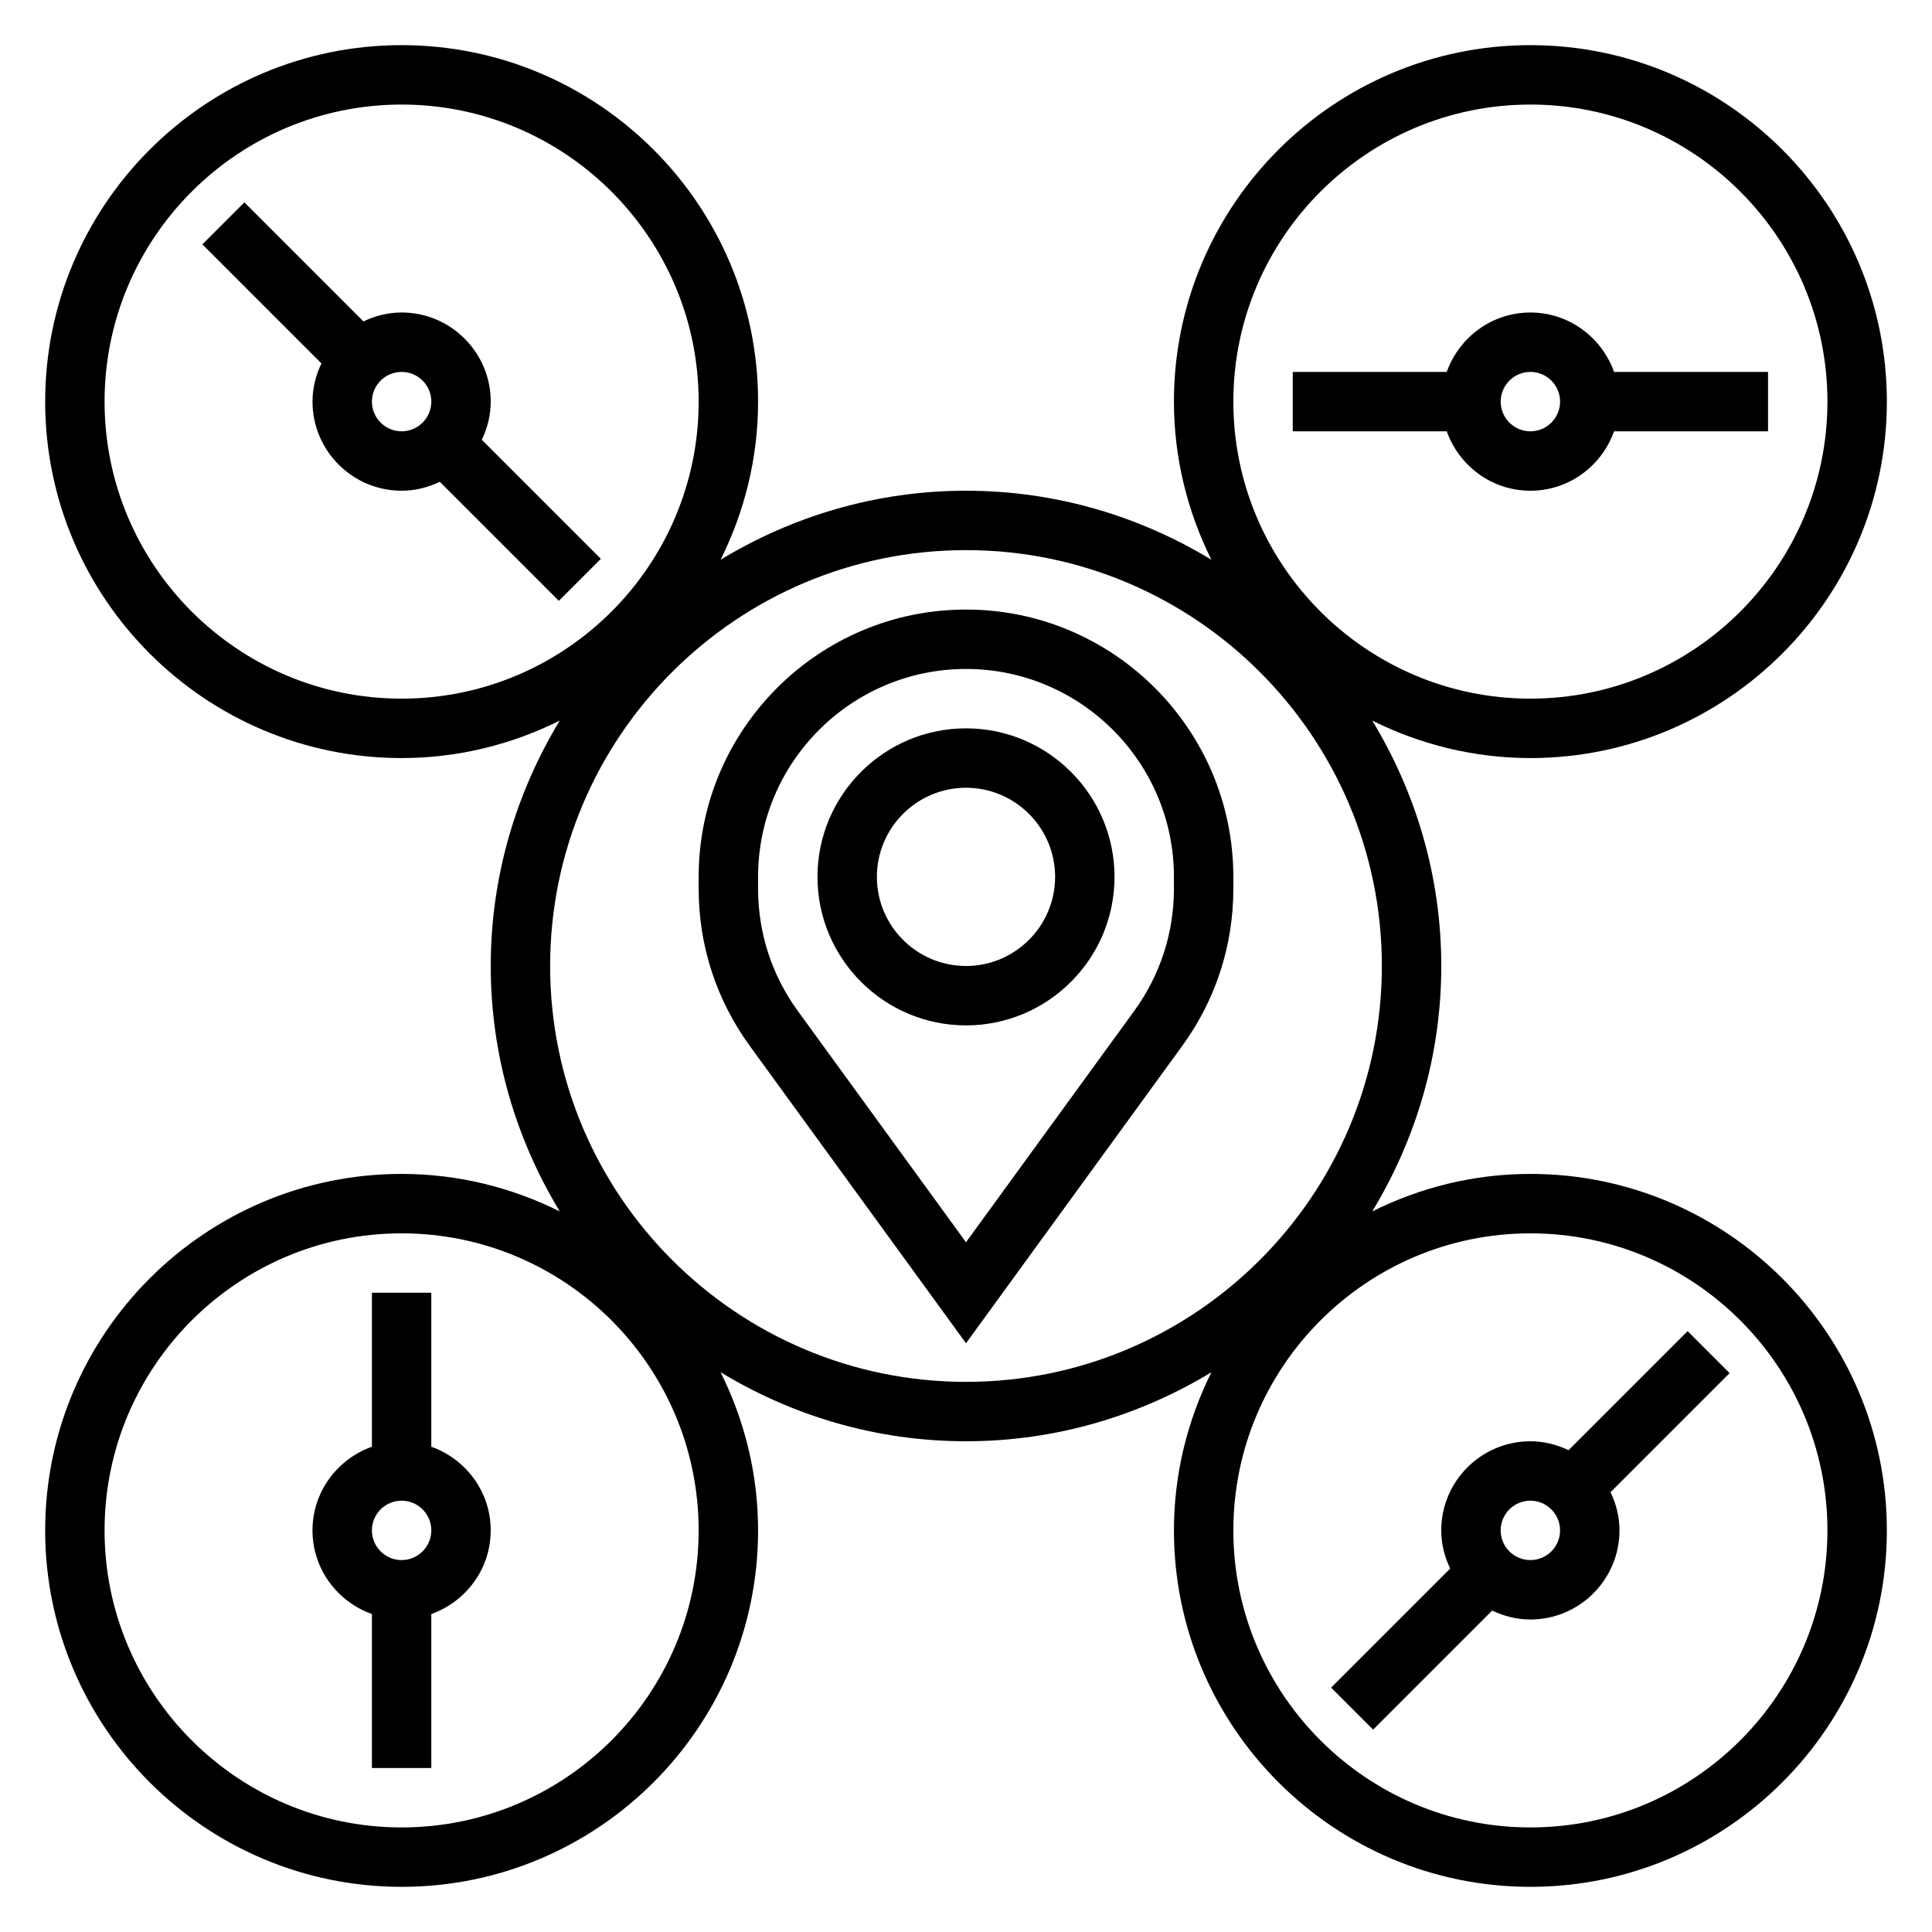 <?xml version="1.0" encoding="UTF-8"?>
<!-- Uploaded to: SVG Repo, www.svgrepo.com, Generator: SVG Repo Mixer Tools -->
<svg fill="#000000" width="800px" height="800px" version="1.1" viewBox="144 144 512 512" xmlns="http://www.w3.org/2000/svg">
 <g>
  <path d="m274.05 250.43c0-13.02-10.598-23.617-23.617-23.617-3.637 0-7.039 0.891-10.117 2.371l-31.551-31.551-11.129 11.129 31.551 31.551c-1.48 3.078-2.371 6.481-2.371 10.117 0 13.02 10.598 23.617 23.617 23.617 3.637 0 7.039-0.891 10.117-2.371l31.551 31.551 11.133-11.133-31.551-31.551c1.477-3.074 2.367-6.477 2.367-10.113zm-23.617 7.871c-4.336 0-7.871-3.527-7.871-7.871s3.535-7.871 7.871-7.871c4.336 0 7.871 3.527 7.871 7.871 0 4.348-3.535 7.871-7.871 7.871z"/>
  <path d="m258.3 527.4v-40.809h-15.742v40.809c-9.141 3.258-15.742 11.918-15.742 22.168s6.606 18.91 15.742 22.168v40.809h15.742v-40.809c9.141-3.258 15.742-11.918 15.742-22.168 0.004-10.25-6.602-18.906-15.742-22.168zm-7.871 30.039c-4.336 0-7.871-3.527-7.871-7.871s3.535-7.871 7.871-7.871c4.336 0 7.871 3.527 7.871 7.871 0 4.348-3.535 7.871-7.871 7.871z"/>
  <path d="m549.57 274.05c10.25 0 18.91-6.606 22.168-15.742l40.809-0.004v-15.742h-40.809c-3.258-9.141-11.918-15.742-22.168-15.742s-18.91 6.606-22.168 15.742h-40.809v15.742h40.809c3.262 9.141 11.918 15.746 22.168 15.746zm0-31.488c4.336 0 7.871 3.527 7.871 7.871s-3.535 7.871-7.871 7.871c-4.336 0-7.871-3.527-7.871-7.871s3.535-7.871 7.871-7.871z"/>
  <path d="m549.57 455.1c-15.066 0-29.262 3.637-41.91 9.934 11.531-19.016 18.293-41.223 18.293-65.035s-6.762-46.02-18.293-65.039c12.652 6.297 26.844 9.934 41.91 9.934 52.09 0 94.465-42.375 94.465-94.465 0-52.09-42.375-94.465-94.465-94.465s-94.465 42.375-94.465 94.465c0 15.066 3.637 29.262 9.934 41.91-19.016-11.531-41.223-18.293-65.035-18.293s-46.02 6.762-65.039 18.293c6.297-12.648 9.934-26.844 9.934-41.91 0-52.09-42.375-94.465-94.465-94.465-52.09 0-94.465 42.375-94.465 94.465 0 52.09 42.375 94.465 94.465 94.465 15.066 0 29.262-3.637 41.91-9.934-11.531 19.02-18.293 41.227-18.293 65.039s6.762 46.02 18.293 65.039c-12.648-6.301-26.844-9.938-41.91-9.938-52.09 0-94.465 42.375-94.465 94.465s42.375 94.465 94.465 94.465c52.09 0 94.465-42.375 94.465-94.465 0-15.066-3.637-29.262-9.934-41.91 19.02 11.531 41.227 18.293 65.039 18.293s46.02-6.762 65.039-18.293c-6.301 12.652-9.938 26.844-9.938 41.91 0 52.09 42.375 94.465 94.465 94.465s94.465-42.375 94.465-94.465-42.375-94.465-94.465-94.465zm0-283.39c43.406 0 78.719 35.312 78.719 78.719s-35.312 78.719-78.719 78.719-78.719-35.312-78.719-78.719 35.312-78.719 78.719-78.719zm-377.86 78.719c0-43.406 35.312-78.719 78.719-78.719s78.719 35.312 78.719 78.719-35.312 78.719-78.719 78.719-78.719-35.312-78.719-78.719zm78.719 377.86c-43.406 0-78.719-35.316-78.719-78.723s35.312-78.719 78.719-78.719 78.719 35.312 78.719 78.719-35.312 78.723-78.719 78.723zm39.359-228.29c0-60.773 49.438-110.21 110.21-110.21 60.773 0 110.21 49.438 110.21 110.21 0 60.773-49.438 110.21-110.21 110.21-60.77 0-110.21-49.438-110.21-110.21zm259.78 228.29c-43.406 0-78.719-35.312-78.719-78.719s35.312-78.719 78.719-78.719 78.719 35.312 78.719 78.719c0.004 43.402-35.312 78.719-78.719 78.719z"/>
  <path d="m591.23 496.77-31.551 31.551c-3.078-1.48-6.481-2.371-10.117-2.371-13.02 0-23.617 10.598-23.617 23.617 0 3.637 0.891 7.039 2.371 10.117l-31.551 31.551 11.133 11.133 31.551-31.551c3.078 1.477 6.477 2.367 10.113 2.367 13.02 0 23.617-10.598 23.617-23.617 0-3.637-0.891-7.039-2.371-10.117l31.551-31.551zm-41.668 60.668c-4.336 0-7.871-3.527-7.871-7.871s3.535-7.871 7.871-7.871c4.336 0 7.871 3.527 7.871 7.871 0 4.348-3.531 7.871-7.871 7.871z"/>
  <path d="m400 305.54c-39.062 0-70.848 31.781-70.848 70.848v3.133c0 15.074 4.684 29.48 13.555 41.668l57.293 78.789 57.293-78.793c8.871-12.176 13.555-26.59 13.555-41.664v-3.133c0-39.07-31.789-70.848-70.848-70.848zm55.102 73.98c0 11.723-3.644 22.93-10.539 32.41l-44.562 61.281-44.562-61.277c-6.898-9.477-10.543-20.684-10.543-32.414v-3.133c0-30.379 24.719-55.105 55.105-55.105s55.105 24.727 55.105 55.105z"/>
  <path d="m400 337.02c-21.703 0-39.359 17.656-39.359 39.359 0 21.703 17.656 39.359 39.359 39.359s39.359-17.656 39.359-39.359c0-21.703-17.656-39.359-39.359-39.359zm0 62.977c-13.02 0-23.617-10.598-23.617-23.617 0-13.02 10.598-23.617 23.617-23.617s23.617 10.598 23.617 23.617c-0.004 13.02-10.598 23.617-23.617 23.617z"/>
 </g>
</svg>